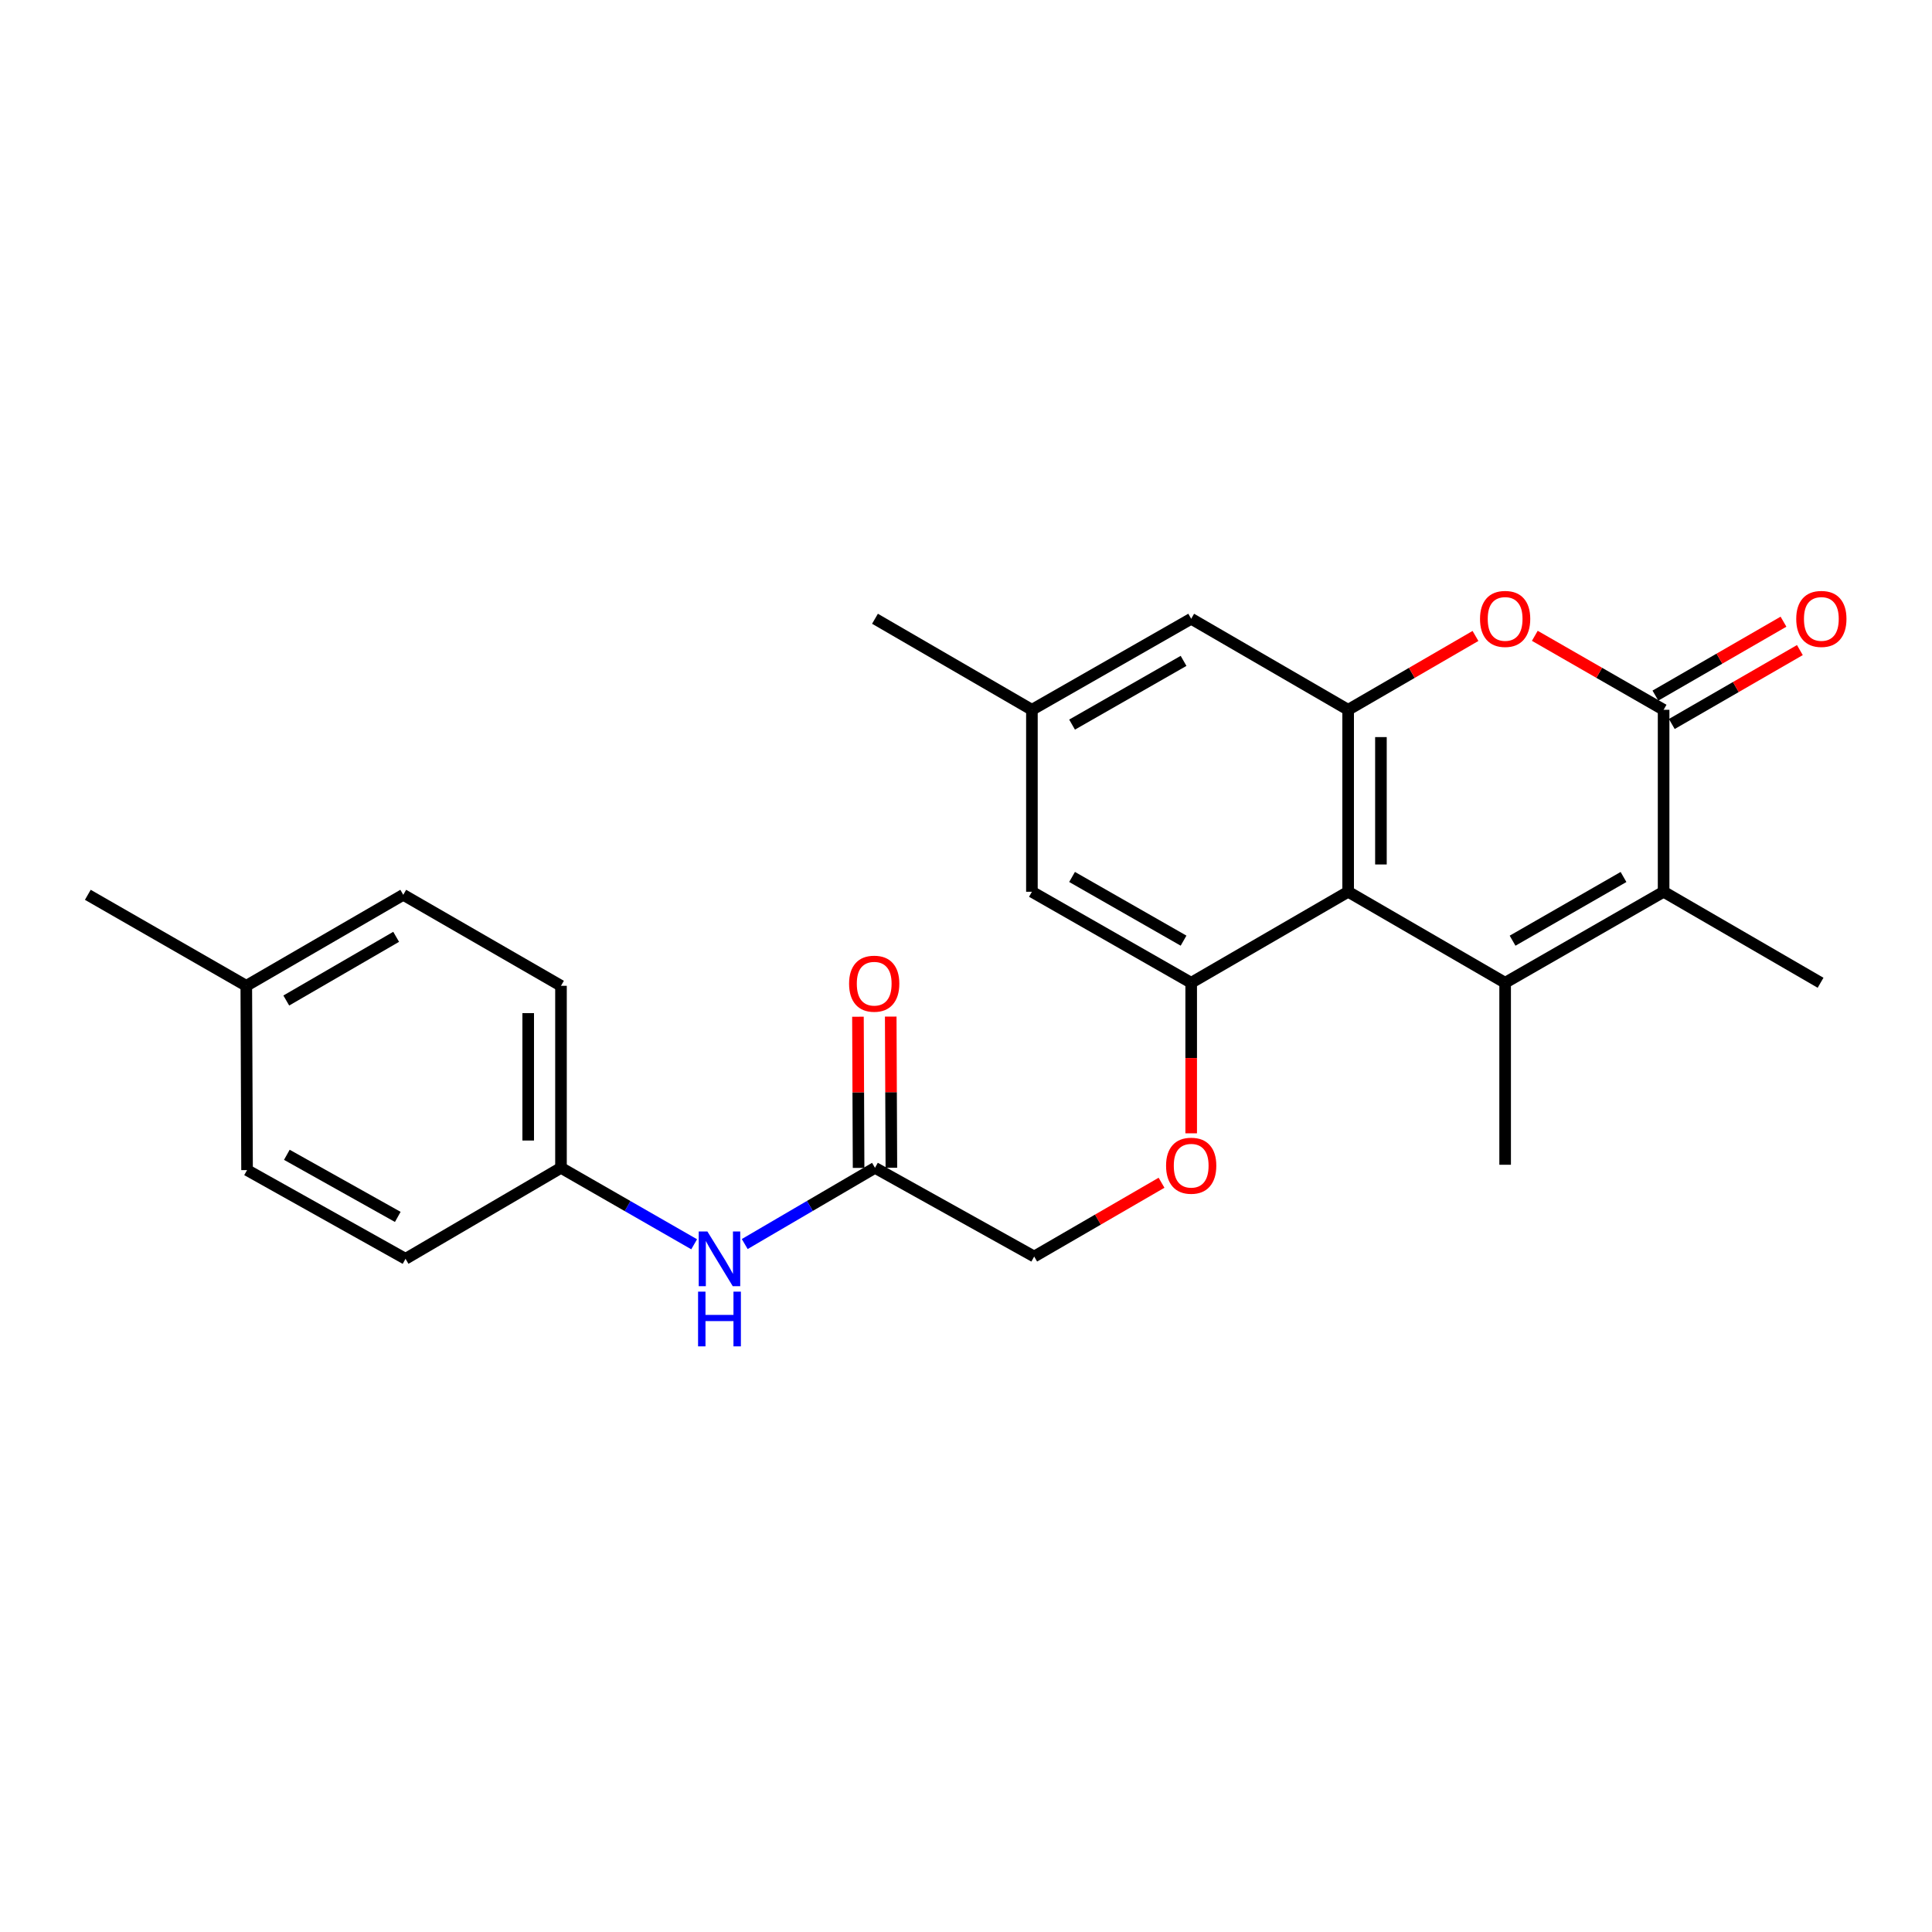 <?xml version='1.0' encoding='iso-8859-1'?>
<svg version='1.1' baseProfile='full'
              xmlns='http://www.w3.org/2000/svg'
                      xmlns:rdkit='http://www.rdkit.org/xml'
                      xmlns:xlink='http://www.w3.org/1999/xlink'
                  xml:space='preserve'
width='1000px' height='1000px' viewBox='0 0 1000 1000'>
<!-- END OF HEADER -->
<rect style='opacity:1.0;fill:#FFFFFF;stroke:none' width='1000' height='1000' x='0' y='0'> </rect>
<path class='bond-0' d='M 779.054,508.679 L 697.8,461.577' style='fill:none;fill-rule:evenodd;stroke:#000000;stroke-width:6px;stroke-linecap:butt;stroke-linejoin:miter;stroke-opacity:1' />
<path class='bond-2' d='M 779.054,508.679 L 861.08,461.577' style='fill:none;fill-rule:evenodd;stroke:#000000;stroke-width:6px;stroke-linecap:butt;stroke-linejoin:miter;stroke-opacity:1' />
<path class='bond-2' d='M 782.908,486.9 L 840.327,453.928' style='fill:none;fill-rule:evenodd;stroke:#000000;stroke-width:6px;stroke-linecap:butt;stroke-linejoin:miter;stroke-opacity:1' />
<path class='bond-16' d='M 779.054,508.679 L 779.054,602.875' style='fill:none;fill-rule:evenodd;stroke:#000000;stroke-width:6px;stroke-linecap:butt;stroke-linejoin:miter;stroke-opacity:1' />
<path class='bond-3' d='M 697.8,461.577 L 697.8,367.391' style='fill:none;fill-rule:evenodd;stroke:#000000;stroke-width:6px;stroke-linecap:butt;stroke-linejoin:miter;stroke-opacity:1' />
<path class='bond-3' d='M 714.767,447.449 L 714.767,381.519' style='fill:none;fill-rule:evenodd;stroke:#000000;stroke-width:6px;stroke-linecap:butt;stroke-linejoin:miter;stroke-opacity:1' />
<path class='bond-5' d='M 697.8,461.577 L 616.556,508.679' style='fill:none;fill-rule:evenodd;stroke:#000000;stroke-width:6px;stroke-linecap:butt;stroke-linejoin:miter;stroke-opacity:1' />
<path class='bond-1' d='M 861.08,367.391 L 861.08,461.577' style='fill:none;fill-rule:evenodd;stroke:#000000;stroke-width:6px;stroke-linecap:butt;stroke-linejoin:miter;stroke-opacity:1' />
<path class='bond-4' d='M 861.08,367.391 L 827.749,348.243' style='fill:none;fill-rule:evenodd;stroke:#000000;stroke-width:6px;stroke-linecap:butt;stroke-linejoin:miter;stroke-opacity:1' />
<path class='bond-4' d='M 827.749,348.243 L 794.419,329.096' style='fill:none;fill-rule:evenodd;stroke:#FF0000;stroke-width:6px;stroke-linecap:butt;stroke-linejoin:miter;stroke-opacity:1' />
<path class='bond-10' d='M 865.32,374.738 L 898.467,355.609' style='fill:none;fill-rule:evenodd;stroke:#000000;stroke-width:6px;stroke-linecap:butt;stroke-linejoin:miter;stroke-opacity:1' />
<path class='bond-10' d='M 898.467,355.609 L 931.613,336.48' style='fill:none;fill-rule:evenodd;stroke:#FF0000;stroke-width:6px;stroke-linecap:butt;stroke-linejoin:miter;stroke-opacity:1' />
<path class='bond-10' d='M 856.839,360.043 L 889.986,340.914' style='fill:none;fill-rule:evenodd;stroke:#000000;stroke-width:6px;stroke-linecap:butt;stroke-linejoin:miter;stroke-opacity:1' />
<path class='bond-10' d='M 889.986,340.914 L 923.132,321.784' style='fill:none;fill-rule:evenodd;stroke:#FF0000;stroke-width:6px;stroke-linecap:butt;stroke-linejoin:miter;stroke-opacity:1' />
<path class='bond-17' d='M 861.08,461.577 L 942.324,508.679' style='fill:none;fill-rule:evenodd;stroke:#000000;stroke-width:6px;stroke-linecap:butt;stroke-linejoin:miter;stroke-opacity:1' />
<path class='bond-8' d='M 697.8,367.391 L 616.556,320.269' style='fill:none;fill-rule:evenodd;stroke:#000000;stroke-width:6px;stroke-linecap:butt;stroke-linejoin:miter;stroke-opacity:1' />
<path class='bond-25' d='M 697.8,367.391 L 730.753,348.281' style='fill:none;fill-rule:evenodd;stroke:#000000;stroke-width:6px;stroke-linecap:butt;stroke-linejoin:miter;stroke-opacity:1' />
<path class='bond-25' d='M 730.753,348.281 L 763.705,329.17' style='fill:none;fill-rule:evenodd;stroke:#FF0000;stroke-width:6px;stroke-linecap:butt;stroke-linejoin:miter;stroke-opacity:1' />
<path class='bond-7' d='M 616.556,508.679 L 616.556,547.642' style='fill:none;fill-rule:evenodd;stroke:#000000;stroke-width:6px;stroke-linecap:butt;stroke-linejoin:miter;stroke-opacity:1' />
<path class='bond-7' d='M 616.556,547.642 L 616.556,586.604' style='fill:none;fill-rule:evenodd;stroke:#FF0000;stroke-width:6px;stroke-linecap:butt;stroke-linejoin:miter;stroke-opacity:1' />
<path class='bond-9' d='M 616.556,508.679 L 534.115,461.577' style='fill:none;fill-rule:evenodd;stroke:#000000;stroke-width:6px;stroke-linecap:butt;stroke-linejoin:miter;stroke-opacity:1' />
<path class='bond-9' d='M 612.607,486.882 L 554.899,453.91' style='fill:none;fill-rule:evenodd;stroke:#000000;stroke-width:6px;stroke-linecap:butt;stroke-linejoin:miter;stroke-opacity:1' />
<path class='bond-6' d='M 452.89,604.468 L 535.294,650.382' style='fill:none;fill-rule:evenodd;stroke:#000000;stroke-width:6px;stroke-linecap:butt;stroke-linejoin:miter;stroke-opacity:1' />
<path class='bond-11' d='M 452.89,604.468 L 419.181,624.19' style='fill:none;fill-rule:evenodd;stroke:#000000;stroke-width:6px;stroke-linecap:butt;stroke-linejoin:miter;stroke-opacity:1' />
<path class='bond-11' d='M 419.181,624.19 L 385.472,643.913' style='fill:none;fill-rule:evenodd;stroke:#0000FF;stroke-width:6px;stroke-linecap:butt;stroke-linejoin:miter;stroke-opacity:1' />
<path class='bond-13' d='M 461.374,604.432 L 461.207,565.308' style='fill:none;fill-rule:evenodd;stroke:#000000;stroke-width:6px;stroke-linecap:butt;stroke-linejoin:miter;stroke-opacity:1' />
<path class='bond-13' d='M 461.207,565.308 L 461.041,526.184' style='fill:none;fill-rule:evenodd;stroke:#FF0000;stroke-width:6px;stroke-linecap:butt;stroke-linejoin:miter;stroke-opacity:1' />
<path class='bond-13' d='M 444.407,604.504 L 444.241,565.38' style='fill:none;fill-rule:evenodd;stroke:#000000;stroke-width:6px;stroke-linecap:butt;stroke-linejoin:miter;stroke-opacity:1' />
<path class='bond-13' d='M 444.241,565.38 L 444.074,526.256' style='fill:none;fill-rule:evenodd;stroke:#FF0000;stroke-width:6px;stroke-linecap:butt;stroke-linejoin:miter;stroke-opacity:1' />
<path class='bond-14' d='M 601.208,612.184 L 568.251,631.283' style='fill:none;fill-rule:evenodd;stroke:#FF0000;stroke-width:6px;stroke-linecap:butt;stroke-linejoin:miter;stroke-opacity:1' />
<path class='bond-14' d='M 568.251,631.283 L 535.294,650.382' style='fill:none;fill-rule:evenodd;stroke:#000000;stroke-width:6px;stroke-linecap:butt;stroke-linejoin:miter;stroke-opacity:1' />
<path class='bond-26' d='M 616.556,320.269 L 534.115,367.391' style='fill:none;fill-rule:evenodd;stroke:#000000;stroke-width:6px;stroke-linecap:butt;stroke-linejoin:miter;stroke-opacity:1' />
<path class='bond-26' d='M 612.61,342.068 L 554.901,375.053' style='fill:none;fill-rule:evenodd;stroke:#000000;stroke-width:6px;stroke-linecap:butt;stroke-linejoin:miter;stroke-opacity:1' />
<path class='bond-12' d='M 534.115,461.577 L 534.115,367.391' style='fill:none;fill-rule:evenodd;stroke:#000000;stroke-width:6px;stroke-linecap:butt;stroke-linejoin:miter;stroke-opacity:1' />
<path class='bond-15' d='M 359.296,644.038 L 324.83,624.253' style='fill:none;fill-rule:evenodd;stroke:#0000FF;stroke-width:6px;stroke-linecap:butt;stroke-linejoin:miter;stroke-opacity:1' />
<path class='bond-15' d='M 324.83,624.253 L 290.365,604.468' style='fill:none;fill-rule:evenodd;stroke:#000000;stroke-width:6px;stroke-linecap:butt;stroke-linejoin:miter;stroke-opacity:1' />
<path class='bond-23' d='M 534.115,367.391 L 452.89,320.269' style='fill:none;fill-rule:evenodd;stroke:#000000;stroke-width:6px;stroke-linecap:butt;stroke-linejoin:miter;stroke-opacity:1' />
<path class='bond-19' d='M 290.365,604.468 L 209.903,651.561' style='fill:none;fill-rule:evenodd;stroke:#000000;stroke-width:6px;stroke-linecap:butt;stroke-linejoin:miter;stroke-opacity:1' />
<path class='bond-20' d='M 290.365,604.468 L 290.365,510.253' style='fill:none;fill-rule:evenodd;stroke:#000000;stroke-width:6px;stroke-linecap:butt;stroke-linejoin:miter;stroke-opacity:1' />
<path class='bond-20' d='M 273.398,590.336 L 273.398,524.386' style='fill:none;fill-rule:evenodd;stroke:#000000;stroke-width:6px;stroke-linecap:butt;stroke-linejoin:miter;stroke-opacity:1' />
<path class='bond-18' d='M 127.481,510.253 L 208.725,463.151' style='fill:none;fill-rule:evenodd;stroke:#000000;stroke-width:6px;stroke-linecap:butt;stroke-linejoin:miter;stroke-opacity:1' />
<path class='bond-18' d='M 148.178,517.867 L 205.048,484.895' style='fill:none;fill-rule:evenodd;stroke:#000000;stroke-width:6px;stroke-linecap:butt;stroke-linejoin:miter;stroke-opacity:1' />
<path class='bond-24' d='M 127.481,510.253 L 45.455,463.151' style='fill:none;fill-rule:evenodd;stroke:#000000;stroke-width:6px;stroke-linecap:butt;stroke-linejoin:miter;stroke-opacity:1' />
<path class='bond-27' d='M 127.481,510.253 L 127.877,605.637' style='fill:none;fill-rule:evenodd;stroke:#000000;stroke-width:6px;stroke-linecap:butt;stroke-linejoin:miter;stroke-opacity:1' />
<path class='bond-22' d='M 209.903,651.561 L 127.877,605.637' style='fill:none;fill-rule:evenodd;stroke:#000000;stroke-width:6px;stroke-linecap:butt;stroke-linejoin:miter;stroke-opacity:1' />
<path class='bond-22' d='M 205.888,629.867 L 148.469,597.72' style='fill:none;fill-rule:evenodd;stroke:#000000;stroke-width:6px;stroke-linecap:butt;stroke-linejoin:miter;stroke-opacity:1' />
<path class='bond-21' d='M 290.365,510.253 L 208.725,463.151' style='fill:none;fill-rule:evenodd;stroke:#000000;stroke-width:6px;stroke-linecap:butt;stroke-linejoin:miter;stroke-opacity:1' />
<path  class='atom-5' d='M 766.054 320.349
Q 766.054 313.549, 769.414 309.749
Q 772.774 305.949, 779.054 305.949
Q 785.334 305.949, 788.694 309.749
Q 792.054 313.549, 792.054 320.349
Q 792.054 327.229, 788.654 331.149
Q 785.254 335.029, 779.054 335.029
Q 772.814 335.029, 769.414 331.149
Q 766.054 327.269, 766.054 320.349
M 779.054 331.829
Q 783.374 331.829, 785.694 328.949
Q 788.054 326.029, 788.054 320.349
Q 788.054 314.789, 785.694 311.989
Q 783.374 309.149, 779.054 309.149
Q 774.734 309.149, 772.374 311.949
Q 770.054 314.749, 770.054 320.349
Q 770.054 326.069, 772.374 328.949
Q 774.734 331.829, 779.054 331.829
' fill='#FF0000'/>
<path  class='atom-8' d='M 603.556 603.369
Q 603.556 596.569, 606.916 592.769
Q 610.276 588.969, 616.556 588.969
Q 622.836 588.969, 626.196 592.769
Q 629.556 596.569, 629.556 603.369
Q 629.556 610.249, 626.156 614.169
Q 622.756 618.049, 616.556 618.049
Q 610.316 618.049, 606.916 614.169
Q 603.556 610.289, 603.556 603.369
M 616.556 614.849
Q 620.876 614.849, 623.196 611.969
Q 625.556 609.049, 625.556 603.369
Q 625.556 597.809, 623.196 595.009
Q 620.876 592.169, 616.556 592.169
Q 612.236 592.169, 609.876 594.969
Q 607.556 597.769, 607.556 603.369
Q 607.556 609.089, 609.876 611.969
Q 612.236 614.849, 616.556 614.849
' fill='#FF0000'/>
<path  class='atom-11' d='M 929.729 320.349
Q 929.729 313.549, 933.089 309.749
Q 936.449 305.949, 942.729 305.949
Q 949.009 305.949, 952.369 309.749
Q 955.729 313.549, 955.729 320.349
Q 955.729 327.229, 952.329 331.149
Q 948.929 335.029, 942.729 335.029
Q 936.489 335.029, 933.089 331.149
Q 929.729 327.269, 929.729 320.349
M 942.729 331.829
Q 947.049 331.829, 949.369 328.949
Q 951.729 326.029, 951.729 320.349
Q 951.729 314.789, 949.369 311.989
Q 947.049 309.149, 942.729 309.149
Q 938.409 309.149, 936.049 311.949
Q 933.729 314.749, 933.729 320.349
Q 933.729 326.069, 936.049 328.949
Q 938.409 331.829, 942.729 331.829
' fill='#FF0000'/>
<path  class='atom-12' d='M 366.14 637.401
L 375.42 652.401
Q 376.34 653.881, 377.82 656.561
Q 379.3 659.241, 379.38 659.401
L 379.38 637.401
L 383.14 637.401
L 383.14 665.721
L 379.26 665.721
L 369.3 649.321
Q 368.14 647.401, 366.9 645.201
Q 365.7 643.001, 365.34 642.321
L 365.34 665.721
L 361.66 665.721
L 361.66 637.401
L 366.14 637.401
' fill='#0000FF'/>
<path  class='atom-12' d='M 361.32 668.553
L 365.16 668.553
L 365.16 680.593
L 379.64 680.593
L 379.64 668.553
L 383.48 668.553
L 383.48 696.873
L 379.64 696.873
L 379.64 683.793
L 365.16 683.793
L 365.16 696.873
L 361.32 696.873
L 361.32 668.553
' fill='#0000FF'/>
<path  class='atom-14' d='M 439.485 509.155
Q 439.485 502.355, 442.845 498.555
Q 446.205 494.755, 452.485 494.755
Q 458.765 494.755, 462.125 498.555
Q 465.485 502.355, 465.485 509.155
Q 465.485 516.035, 462.085 519.955
Q 458.685 523.835, 452.485 523.835
Q 446.245 523.835, 442.845 519.955
Q 439.485 516.075, 439.485 509.155
M 452.485 520.635
Q 456.805 520.635, 459.125 517.755
Q 461.485 514.835, 461.485 509.155
Q 461.485 503.595, 459.125 500.795
Q 456.805 497.955, 452.485 497.955
Q 448.165 497.955, 445.805 500.755
Q 443.485 503.555, 443.485 509.155
Q 443.485 514.875, 445.805 517.755
Q 448.165 520.635, 452.485 520.635
' fill='#FF0000'/>
</svg>
